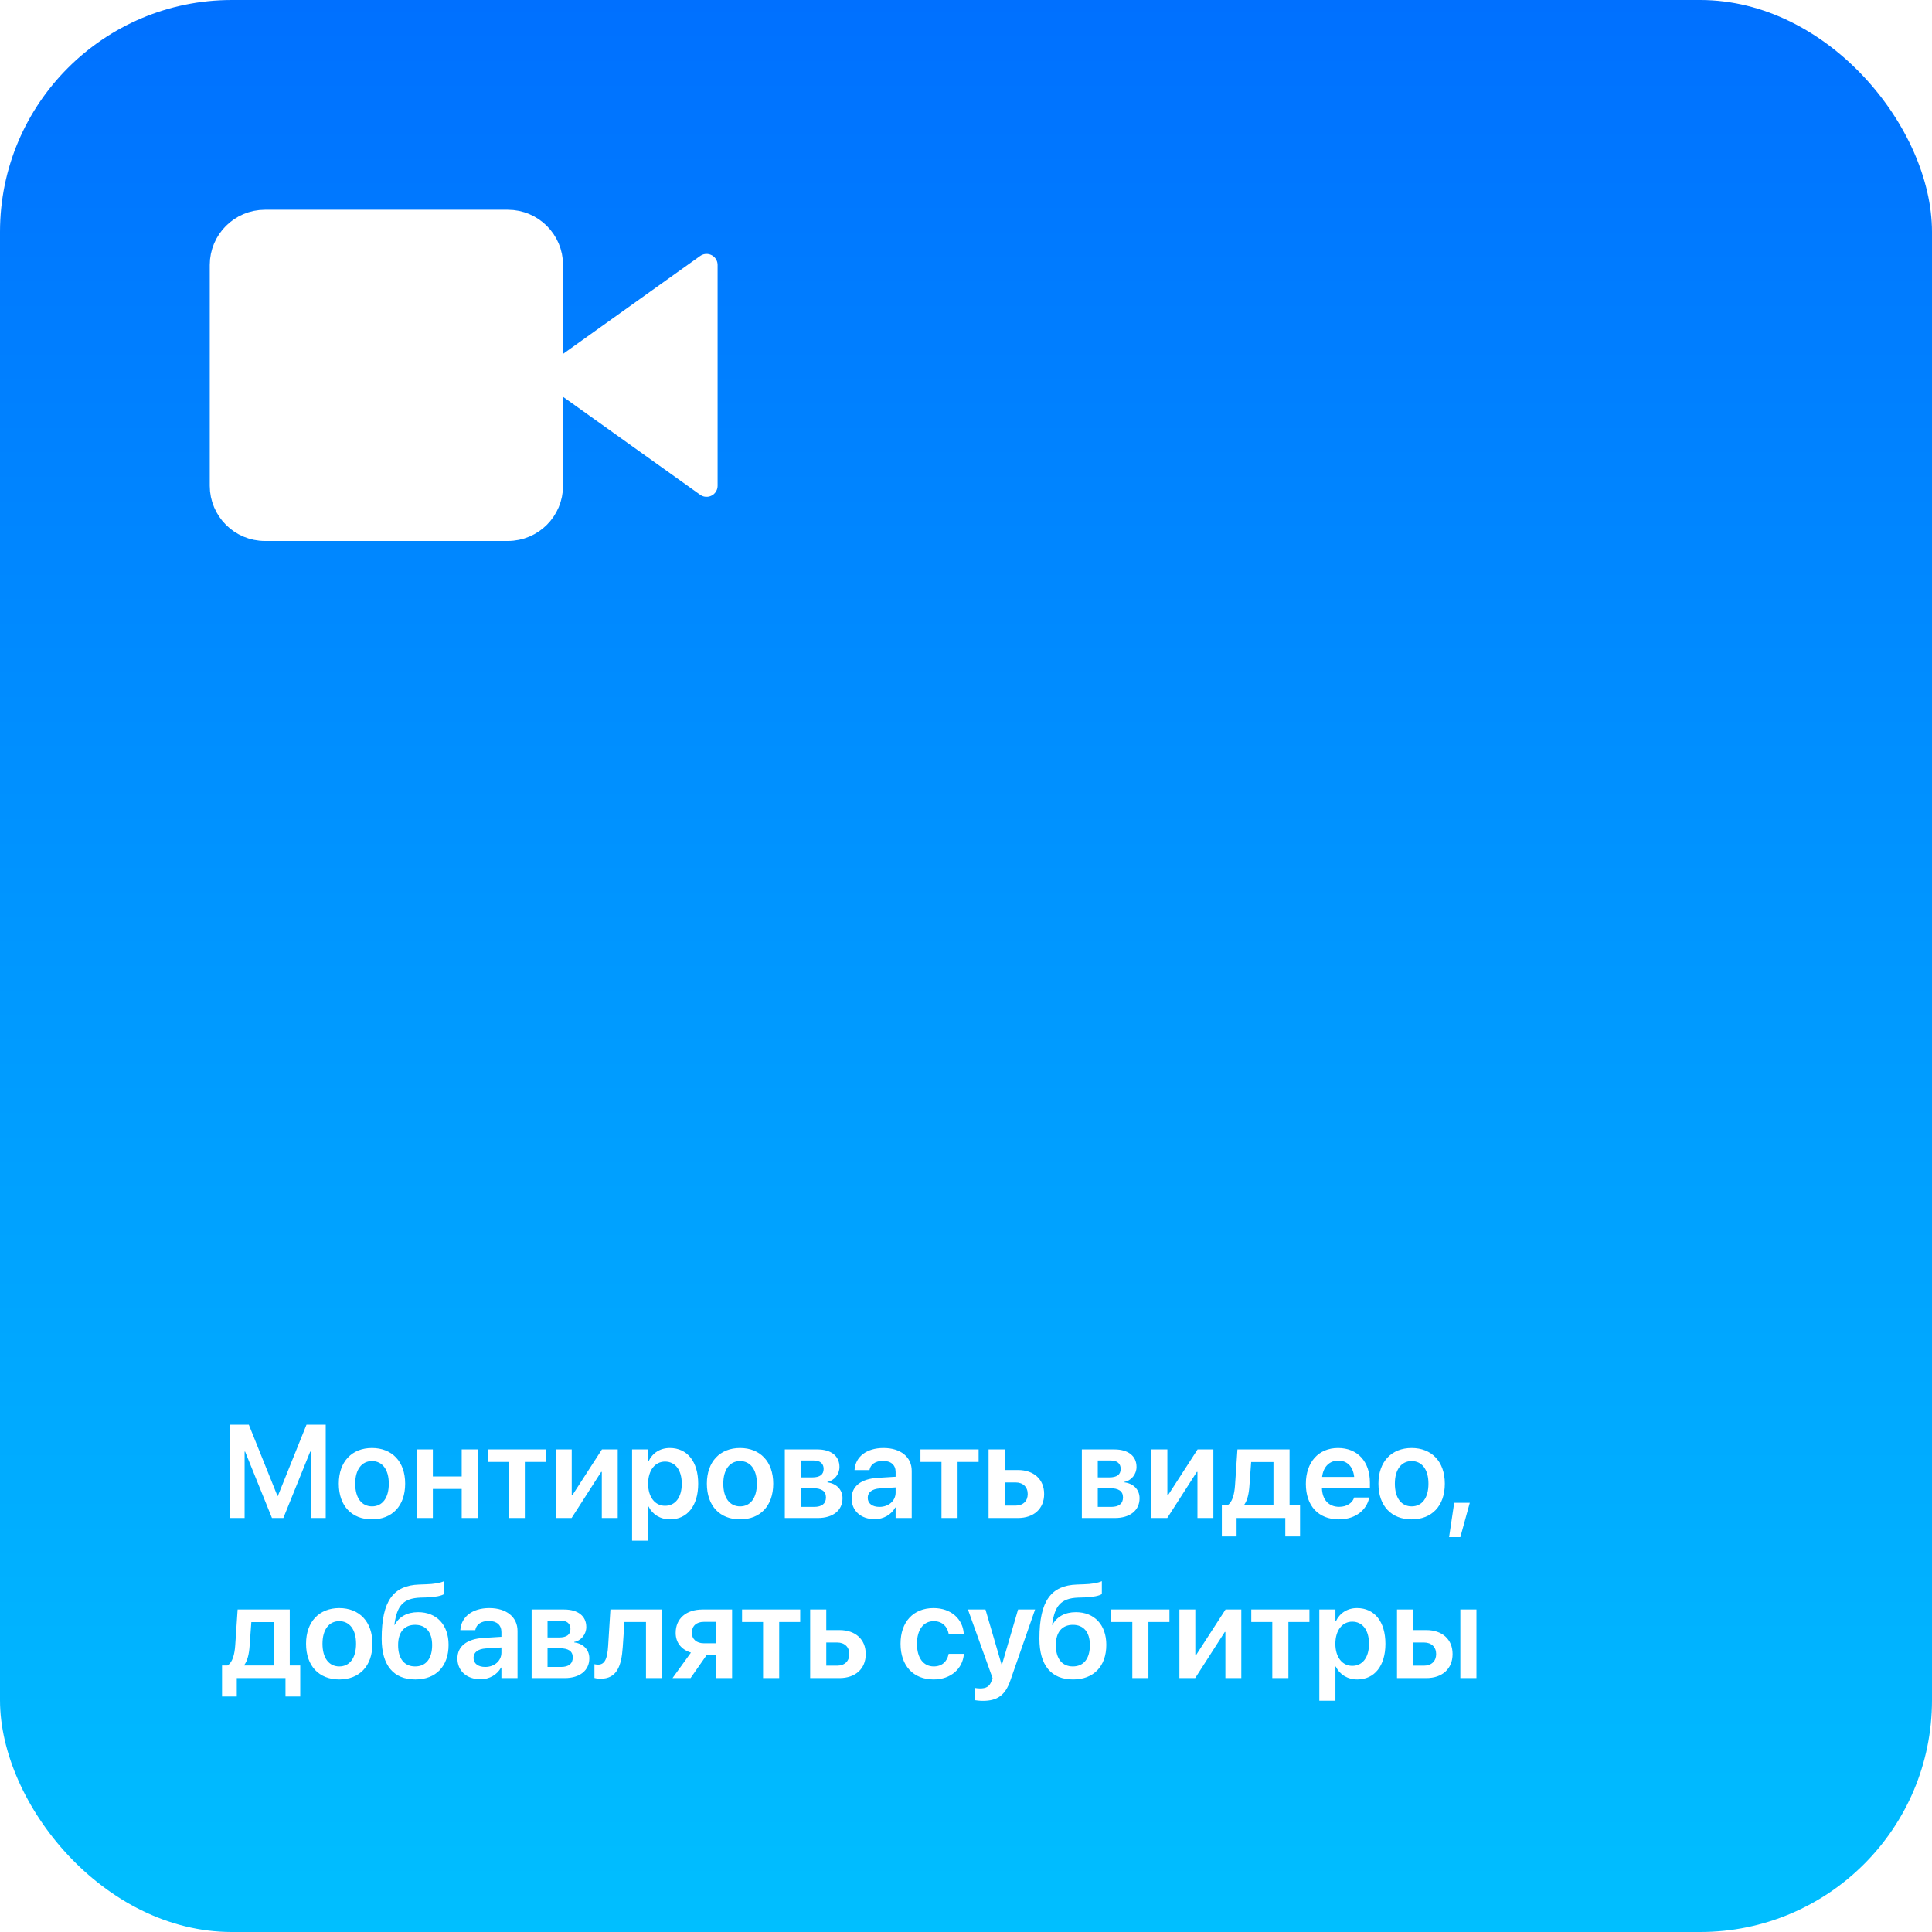 <?xml version="1.0" encoding="UTF-8"?> <svg xmlns="http://www.w3.org/2000/svg" width="350" height="350" viewBox="0 0 350 350" fill="none"> <g filter="url(#filter0_b_334_447)"> <rect width="350" height="350" rx="42" fill="url(#paint0_linear_334_447)"></rect> </g> <path d="M41.594 275V258.09H45.074L50.266 271.004H50.336L55.527 258.09H59.008V275H56.289V262.977H56.195L51.332 275H49.27L44.406 262.977H44.312V275H41.594ZM67.387 275.246C63.73 275.246 61.375 272.809 61.375 268.789V268.766C61.375 264.781 63.766 262.32 67.387 262.32C70.996 262.32 73.398 264.758 73.398 268.766V268.789C73.398 272.82 71.031 275.246 67.387 275.246ZM67.398 272.891C69.25 272.891 70.434 271.391 70.434 268.789V268.766C70.434 266.176 69.227 264.688 67.387 264.688C65.559 264.688 64.352 266.188 64.352 268.766V268.789C64.352 271.402 65.547 272.891 67.398 272.891ZM83.641 275V269.738H78.414V275H75.496V262.578H78.414V267.477H83.641V262.578H86.559V275H83.641ZM98.887 262.578V264.84H95.078V275H92.16V264.84H88.352V262.578H98.887ZM100.691 275V262.578H103.574V270.863H103.691L109.047 262.578H111.906V275H109.023V266.656H108.906L103.551 275H100.691ZM114.508 279.102V262.578H117.426V264.723H117.496C118.199 263.234 119.57 262.32 121.34 262.32C124.504 262.32 126.484 264.781 126.484 268.789V268.801C126.484 272.785 124.492 275.246 121.387 275.246C119.617 275.246 118.199 274.355 117.484 272.902H117.426V279.102H114.508ZM120.473 272.785C122.348 272.785 123.508 271.25 123.508 268.801V268.789C123.508 266.305 122.336 264.781 120.473 264.781C118.668 264.781 117.414 266.352 117.414 268.789V268.801C117.414 271.227 118.68 272.785 120.473 272.785ZM134.066 275.246C130.41 275.246 128.055 272.809 128.055 268.789V268.766C128.055 264.781 130.445 262.32 134.066 262.32C137.676 262.32 140.078 264.758 140.078 268.766V268.789C140.078 272.82 137.711 275.246 134.066 275.246ZM134.078 272.891C135.93 272.891 137.113 271.391 137.113 268.789V268.766C137.113 266.176 135.906 264.688 134.066 264.688C132.238 264.688 131.031 266.188 131.031 268.766V268.789C131.031 271.402 132.227 272.891 134.078 272.891ZM142.176 275V262.578H148.07C150.578 262.578 152.078 263.773 152.078 265.742V265.766C152.078 267.066 151.129 268.238 149.898 268.449V268.543C151.527 268.742 152.629 269.867 152.629 271.402V271.426C152.629 273.605 150.918 275 148.164 275H142.176ZM145.059 267.641H147.156C148.516 267.641 149.207 267.137 149.207 266.117V266.094C149.207 265.109 148.551 264.582 147.379 264.582H145.059V267.641ZM145.059 272.984H147.484C148.867 272.984 149.629 272.41 149.629 271.273V271.25C149.629 270.125 148.82 269.598 147.25 269.598H145.059V272.984ZM158.453 275.211C155.957 275.211 154.281 273.676 154.281 271.461V271.438C154.281 269.234 156.004 267.91 159.004 267.723L162.25 267.523V266.668C162.25 265.414 161.43 264.652 159.965 264.652C158.582 264.652 157.727 265.297 157.539 266.211L157.516 266.316H154.809L154.82 266.176C155.008 263.973 156.906 262.32 160.059 262.32C163.176 262.32 165.168 263.961 165.168 266.457V275H162.25V273.09H162.191C161.465 274.391 160.082 275.211 158.453 275.211ZM157.199 271.344C157.199 272.363 158.031 272.984 159.32 272.984C160.996 272.984 162.25 271.871 162.25 270.395V269.457L159.414 269.633C157.984 269.727 157.199 270.348 157.199 271.332V271.344ZM177.285 262.578V264.84H173.477V275H170.559V264.84H166.75V262.578H177.285ZM179.09 275V262.578H182.008V266.305H184.398C187.293 266.305 189.156 267.992 189.156 270.641V270.664C189.156 273.312 187.293 275 184.398 275H179.09ZM183.988 268.555H182.008V272.75H183.988C185.336 272.75 186.18 271.918 186.18 270.664V270.641C186.18 269.375 185.324 268.555 183.988 268.555ZM195.988 275V262.578H201.883C204.391 262.578 205.891 263.773 205.891 265.742V265.766C205.891 267.066 204.941 268.238 203.711 268.449V268.543C205.34 268.742 206.441 269.867 206.441 271.402V271.426C206.441 273.605 204.73 275 201.977 275H195.988ZM198.871 267.641H200.969C202.328 267.641 203.02 267.137 203.02 266.117V266.094C203.02 265.109 202.363 264.582 201.191 264.582H198.871V267.641ZM198.871 272.984H201.297C202.68 272.984 203.441 272.41 203.441 271.273V271.25C203.441 270.125 202.633 269.598 201.062 269.598H198.871V272.984ZM208.598 275V262.578H211.48V270.863H211.598L216.953 262.578H219.812V275H216.93V266.656H216.812L211.457 275H208.598ZM224.02 278.34H221.348V272.715H222.332C223.246 272.176 223.621 270.734 223.738 269.059L224.172 262.578H233.617V272.715H235.516V278.34H232.844V275H224.02V278.34ZM230.699 272.715V264.863H226.656L226.34 269.211C226.246 270.629 225.965 271.824 225.367 272.656V272.715H230.699ZM242.547 275.246C238.82 275.246 236.57 272.773 236.57 268.824V268.812C236.57 264.898 238.855 262.32 242.406 262.32C245.969 262.32 248.172 264.816 248.172 268.566V269.504H239.477C239.512 271.684 240.707 272.973 242.605 272.973C244.07 272.973 245.008 272.199 245.289 271.367L245.312 271.285H248.043L248.02 271.414C247.621 273.324 245.793 275.246 242.547 275.246ZM242.441 264.605C240.906 264.605 239.734 265.648 239.512 267.559H245.324C245.113 265.59 243.988 264.605 242.441 264.605ZM255.73 275.246C252.074 275.246 249.719 272.809 249.719 268.789V268.766C249.719 264.781 252.109 262.32 255.73 262.32C259.34 262.32 261.742 264.758 261.742 268.766V268.789C261.742 272.82 259.375 275.246 255.73 275.246ZM255.742 272.891C257.594 272.891 258.777 271.391 258.777 268.789V268.766C258.777 266.176 257.57 264.688 255.73 264.688C253.902 264.688 252.695 266.188 252.695 268.766V268.789C252.695 271.402 253.891 272.891 255.742 272.891ZM262.516 278.457L263.441 272.246H266.266L264.555 278.457H262.516ZM42.895 307.34H40.223V301.715H41.207C42.121 301.176 42.496 299.734 42.613 298.059L43.047 291.578H52.492V301.715H54.391V307.34H51.719V304H42.895V307.34ZM49.574 301.715V293.863H45.531L45.215 298.211C45.121 299.629 44.84 300.824 44.242 301.656V301.715H49.574ZM61.457 304.246C57.801 304.246 55.445 301.809 55.445 297.789V297.766C55.445 293.781 57.836 291.32 61.457 291.32C65.066 291.32 67.469 293.758 67.469 297.766V297.789C67.469 301.82 65.102 304.246 61.457 304.246ZM61.469 301.891C63.32 301.891 64.504 300.391 64.504 297.789V297.766C64.504 295.176 63.297 293.688 61.457 293.688C59.629 293.688 58.422 295.188 58.422 297.766V297.789C58.422 300.402 59.617 301.891 61.469 301.891ZM75.25 304.246C71.312 304.246 69.144 301.727 69.144 296.875V296.852C69.144 289.949 71.301 287.219 75.93 287.055L77.195 287.008C78.531 286.973 79.75 286.773 80.453 286.445V288.777C80.019 289.094 78.801 289.34 77.371 289.387L76.164 289.422C73 289.539 71.922 290.957 71.465 294.203L71.441 294.367H71.5C72.285 292.891 73.75 292.059 75.754 292.059C79.094 292.059 81.262 294.355 81.262 297.965V297.988C81.262 301.867 78.965 304.246 75.25 304.246ZM75.203 301.891C77.148 301.891 78.285 300.496 78.285 298.035V298.012C78.285 295.68 77.148 294.355 75.203 294.355C73.258 294.355 72.121 295.68 72.121 298.012V298.035C72.121 300.496 73.258 301.891 75.203 301.891ZM87.039 304.211C84.543 304.211 82.867 302.676 82.867 300.461V300.438C82.867 298.234 84.59 296.91 87.59 296.723L90.836 296.523V295.668C90.836 294.414 90.016 293.652 88.551 293.652C87.168 293.652 86.312 294.297 86.125 295.211L86.102 295.316H83.394L83.406 295.176C83.594 292.973 85.492 291.32 88.644 291.32C91.762 291.32 93.754 292.961 93.754 295.457V304H90.836V302.09H90.777C90.051 303.391 88.668 304.211 87.039 304.211ZM85.785 300.344C85.785 301.363 86.617 301.984 87.906 301.984C89.582 301.984 90.836 300.871 90.836 299.395V298.457L88 298.633C86.57 298.727 85.785 299.348 85.785 300.332V300.344ZM96.309 304V291.578H102.203C104.711 291.578 106.211 292.773 106.211 294.742V294.766C106.211 296.066 105.262 297.238 104.031 297.449V297.543C105.66 297.742 106.762 298.867 106.762 300.402V300.426C106.762 302.605 105.051 304 102.297 304H96.309ZM99.191 296.641H101.289C102.648 296.641 103.34 296.137 103.34 295.117V295.094C103.34 294.109 102.684 293.582 101.512 293.582H99.191V296.641ZM99.191 301.984H101.617C103 301.984 103.762 301.41 103.762 300.273V300.25C103.762 299.125 102.953 298.598 101.383 298.598H99.191V301.984ZM112.82 298.352C112.586 301.879 111.719 304.117 108.801 304.117C108.262 304.117 107.875 304.035 107.688 303.977V301.48C107.805 301.516 108.039 301.562 108.355 301.562C109.609 301.562 110.031 300.391 110.172 298.141L110.582 291.578H119.957V304H117.027V293.84H113.125L112.82 298.352ZM129.754 304V299.84H128.008L125.102 304H121.832L125.172 299.383C123.449 298.855 122.406 297.578 122.406 295.832V295.809C122.406 293.207 124.316 291.578 127.27 291.578H132.625V304H129.754ZM127.492 297.695H129.754V293.816H127.492C126.156 293.816 125.336 294.566 125.336 295.797V295.82C125.336 296.91 126.156 297.695 127.492 297.695ZM144.965 291.578V293.84H141.156V304H138.238V293.84H134.43V291.578H144.965ZM146.77 304V291.578H149.688V295.305H152.078C154.973 295.305 156.836 296.992 156.836 299.641V299.664C156.836 302.312 154.973 304 152.078 304H146.77ZM151.668 297.555H149.688V301.75H151.668C153.016 301.75 153.859 300.918 153.859 299.664V299.641C153.859 298.375 153.004 297.555 151.668 297.555ZM169.141 304.246C165.449 304.246 163.141 301.762 163.141 297.777V297.766C163.141 293.805 165.484 291.32 169.117 291.32C172.387 291.32 174.414 293.395 174.59 295.879L174.602 295.973H171.848L171.836 295.867C171.59 294.66 170.699 293.688 169.141 293.688C167.301 293.688 166.117 295.246 166.117 297.789V297.801C166.117 300.391 167.312 301.891 169.164 301.891C170.641 301.891 171.566 301.012 171.836 299.711L171.859 299.605H174.613V299.688C174.391 302.277 172.281 304.246 169.141 304.246ZM178.059 308.125C177.484 308.125 176.898 308.055 176.559 307.996V305.77C176.77 305.816 177.109 305.875 177.52 305.875C178.645 305.875 179.254 305.559 179.629 304.516L179.816 304.012L175.352 291.578H178.527L181.434 301.516H181.527L184.434 291.578H187.516L183.039 304.422C182.102 307.152 180.637 308.125 178.059 308.125ZM194.406 304.246C190.469 304.246 188.301 301.727 188.301 296.875V296.852C188.301 289.949 190.457 287.219 195.086 287.055L196.352 287.008C197.688 286.973 198.906 286.773 199.609 286.445V288.777C199.176 289.094 197.957 289.34 196.527 289.387L195.32 289.422C192.156 289.539 191.078 290.957 190.621 294.203L190.598 294.367H190.656C191.441 292.891 192.906 292.059 194.91 292.059C198.25 292.059 200.418 294.355 200.418 297.965V297.988C200.418 301.867 198.121 304.246 194.406 304.246ZM194.359 301.891C196.305 301.891 197.441 300.496 197.441 298.035V298.012C197.441 295.68 196.305 294.355 194.359 294.355C192.414 294.355 191.277 295.68 191.277 298.012V298.035C191.277 300.496 192.414 301.891 194.359 301.891ZM211.855 291.578V293.84H208.047V304H205.129V293.84H201.32V291.578H211.855ZM213.66 304V291.578H216.543V299.863H216.66L222.016 291.578H224.875V304H221.992V295.656H221.875L216.52 304H213.66ZM237.215 291.578V293.84H233.406V304H230.488V293.84H226.68V291.578H237.215ZM239.008 308.102V291.578H241.926V293.723H241.996C242.699 292.234 244.07 291.32 245.84 291.32C249.004 291.32 250.984 293.781 250.984 297.789V297.801C250.984 301.785 248.992 304.246 245.887 304.246C244.117 304.246 242.699 303.355 241.984 301.902H241.926V308.102H239.008ZM244.973 301.785C246.848 301.785 248.008 300.25 248.008 297.801V297.789C248.008 295.305 246.836 293.781 244.973 293.781C243.168 293.781 241.914 295.352 241.914 297.789V297.801C241.914 300.227 243.18 301.785 244.973 301.785ZM253.082 304V291.578H256V295.305H258.391C261.285 295.305 263.148 296.992 263.148 299.641V299.664C263.148 302.312 261.285 304 258.391 304H253.082ZM264.555 304V291.578H267.473V304H264.555ZM257.98 297.555H256V301.75H257.98C259.328 301.75 260.172 300.918 260.172 299.664V299.641C260.172 298.375 259.316 297.555 257.98 297.555Z" fill="white"></path> <path d="M128 48L100 68L128 88V48Z" fill="white" stroke="white" stroke-width="4" stroke-linecap="round" stroke-linejoin="round"></path> <path d="M92 40H48C43.582 40 40 43.582 40 48V88C40 92.418 43.582 96 48 96H92C96.418 96 100 92.418 100 88V48C100 43.582 96.418 40 92 40Z" fill="white" stroke="white" stroke-width="4" stroke-linecap="round" stroke-linejoin="round"></path> <defs> <filter id="filter0_b_334_447" x="-4" y="-4" width="358" height="358" filterUnits="userSpaceOnUse" color-interpolation-filters="sRGB"> <feFlood flood-opacity="0" result="BackgroundImageFix"></feFlood> <feGaussianBlur in="BackgroundImageFix" stdDeviation="2"></feGaussianBlur> <feComposite in2="SourceAlpha" operator="in" result="effect1_backgroundBlur_334_447"></feComposite> <feBlend mode="normal" in="SourceGraphic" in2="effect1_backgroundBlur_334_447" result="shape"></feBlend> </filter> <linearGradient id="paint0_linear_334_447" x1="175" y1="0" x2="175" y2="350" gradientUnits="userSpaceOnUse"> <stop stop-color="#0070FF"></stop> <stop offset="1" stop-color="#00BFFF"></stop> </linearGradient> </defs> </svg> 